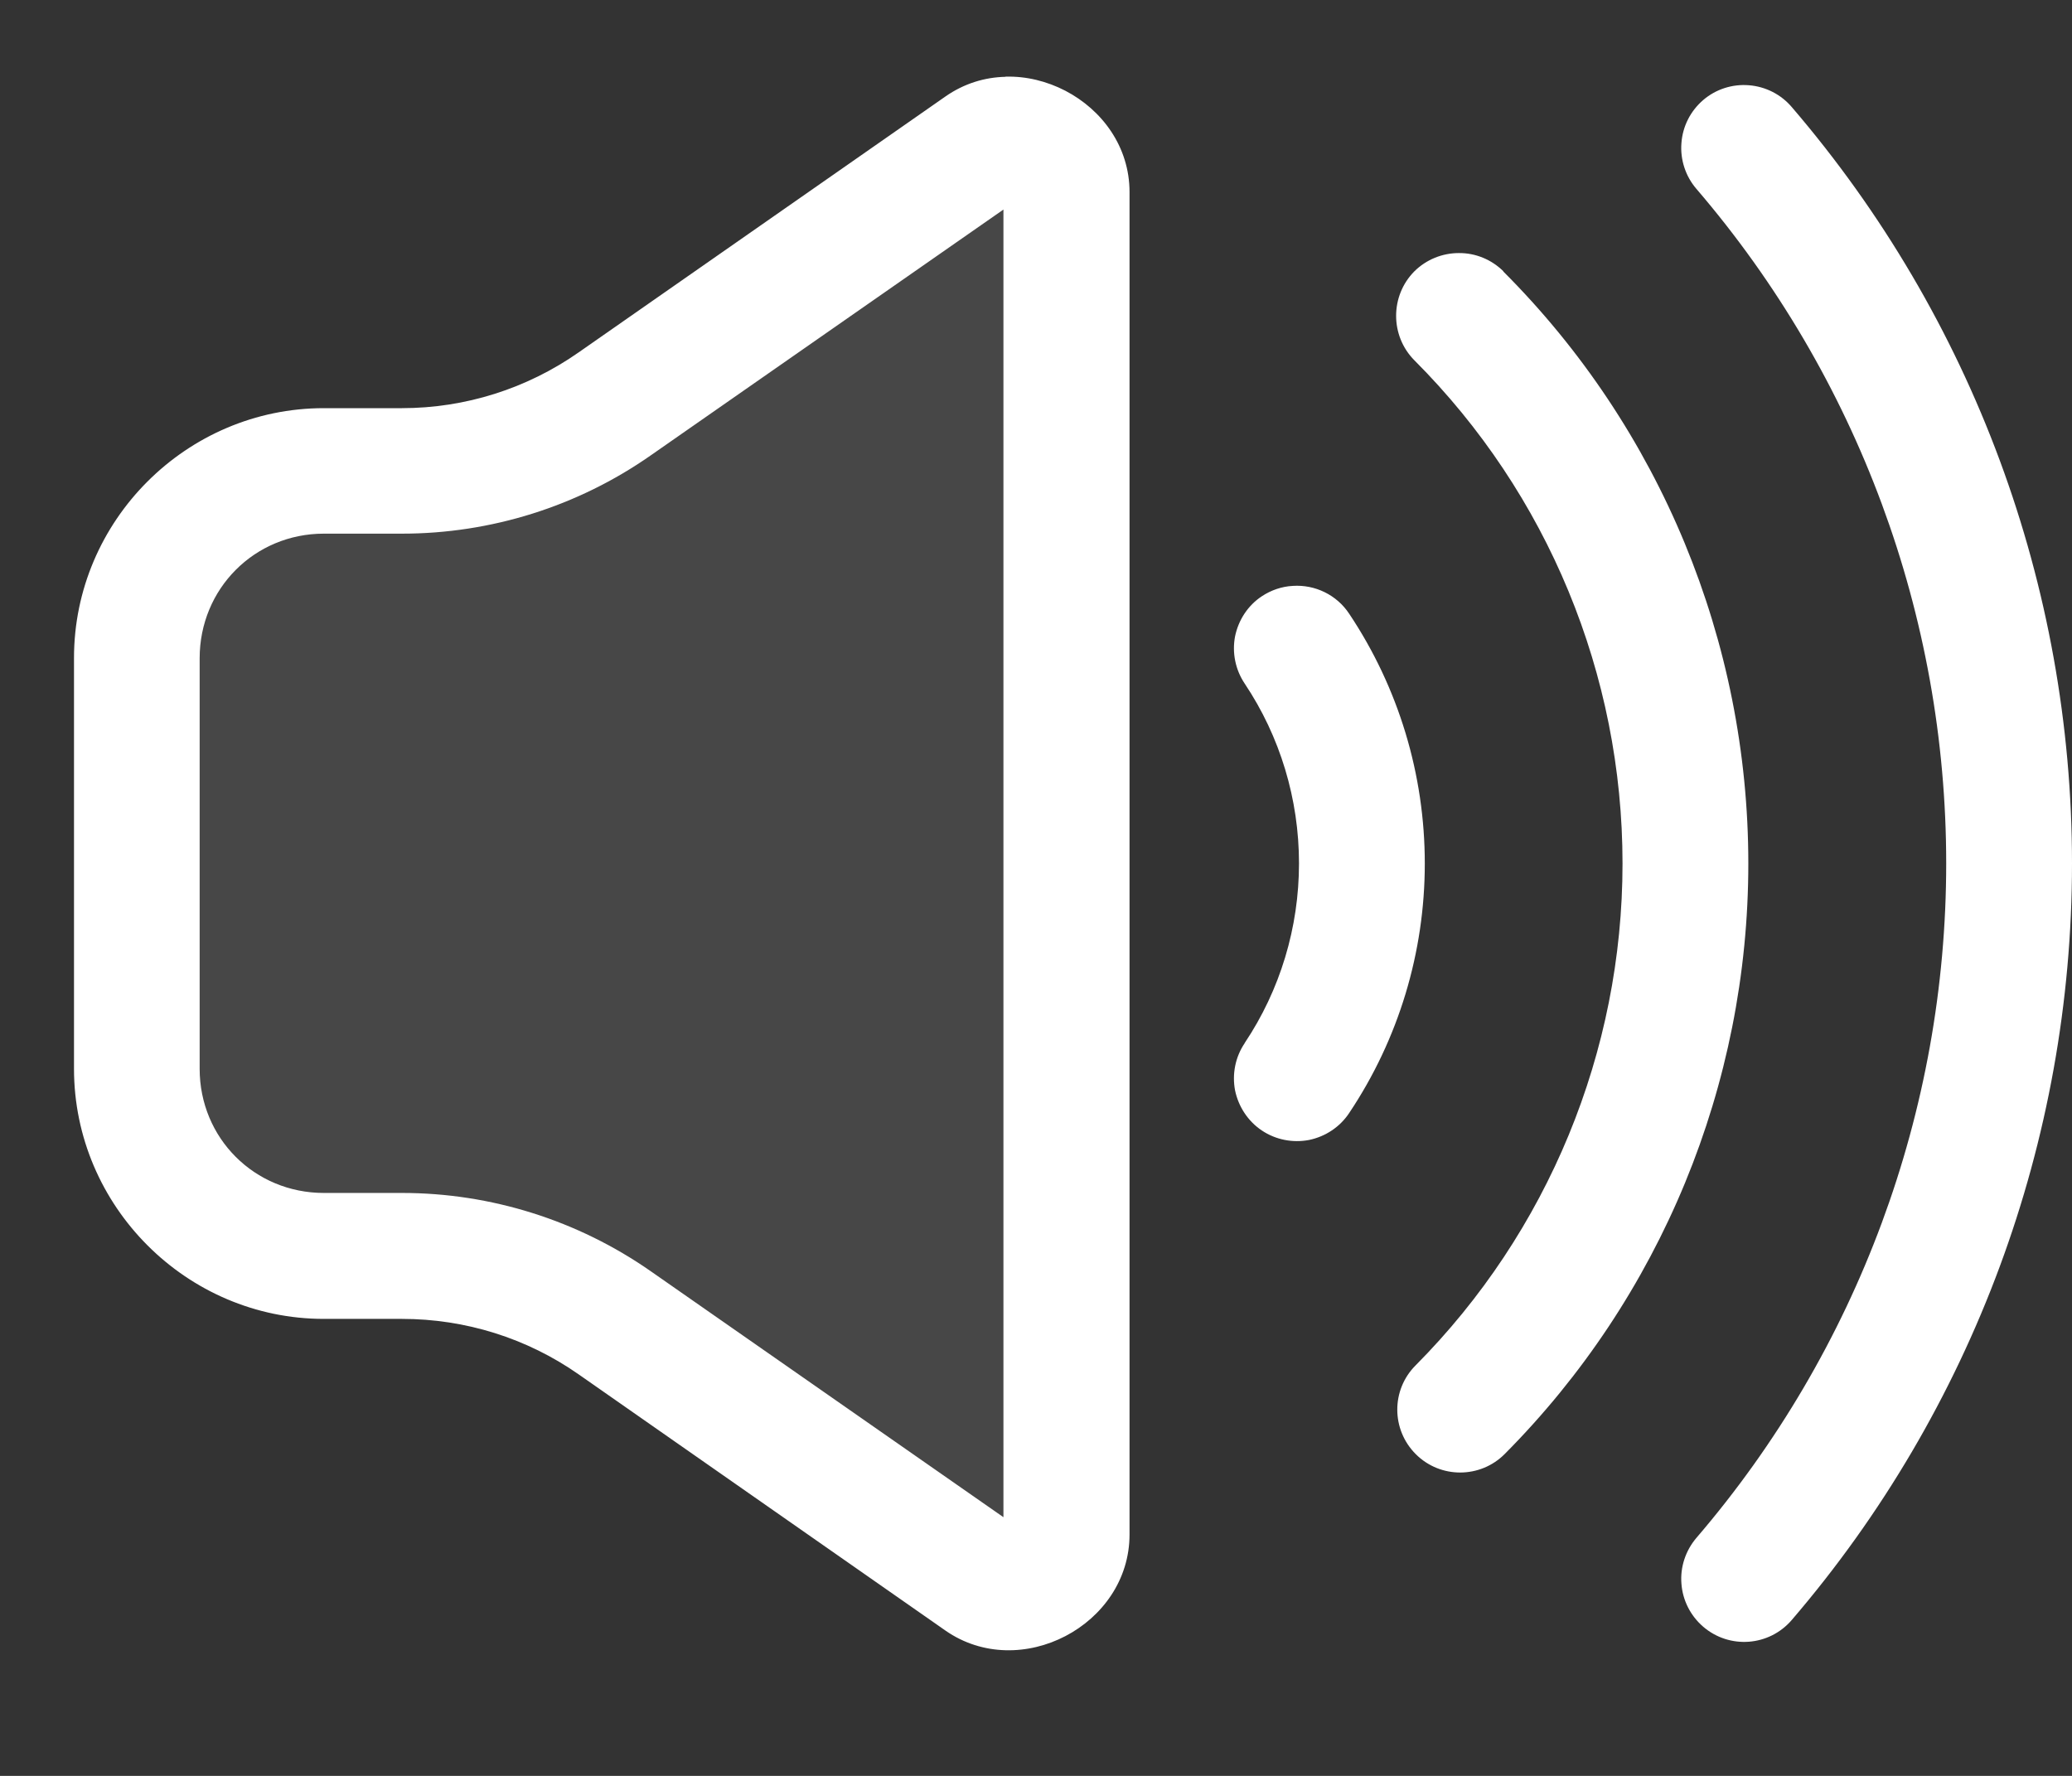 <svg xmlns="http://www.w3.org/2000/svg" fill="none" viewBox="0 0 14 12" height="12" width="14">
<rect x="0" y="0" width="14" height="12" fill="#333333" stroke="none"/>
<path fill-opacity="0.1" fill="white" d="M1.016 4.043V7.74C0.844 7.941 0.844 8.351 2.22 8.385C3.94 8.428 5.611 9.976 6.041 10.406C6.385 10.75 6.933 10.75 7.164 10.707V1.463C7.164 0.947 6.878 0.933 6.734 0.99C5.76 1.664 3.579 3.037 2.65 3.14C1.721 3.243 1.174 3.785 1.016 4.043Z"></path>
<path fill="white" d="M6.794 0.519C6.654 0.522 6.514 0.564 6.388 0.652L3.91 2.381C3.56 2.626 3.144 2.758 2.716 2.758H2.188C1.26 2.758 0.499 3.519 0.5 4.448V7.222C0.5 8.15 1.261 8.912 2.188 8.912H2.716C3.144 8.912 3.56 9.042 3.91 9.287L6.388 11.018C6.892 11.369 7.632 10.983 7.632 10.369V1.298C7.632 0.991 7.446 0.742 7.198 0.613C7.074 0.549 6.935 0.514 6.794 0.518V0.519ZM11.817 0.576C11.704 0.567 11.593 0.603 11.508 0.676C11.422 0.75 11.369 0.854 11.361 0.967C11.352 1.079 11.389 1.191 11.462 1.276C12.551 2.545 13.15 4.162 13.15 5.834C13.15 7.506 12.551 9.123 11.462 10.392C11.389 10.478 11.352 10.589 11.361 10.701C11.369 10.813 11.422 10.918 11.508 10.992C11.686 11.145 11.954 11.125 12.107 10.946C13.328 9.523 14 7.709 14 5.834C14 3.959 13.328 2.147 12.107 0.724C12.034 0.638 11.93 0.585 11.817 0.576V0.576ZM6.78 1.416V10.252L4.397 8.59C3.904 8.246 3.317 8.061 2.716 8.061H2.188C1.72 8.061 1.349 7.691 1.349 7.222V4.448C1.349 3.978 1.72 3.606 2.188 3.606H2.716C3.317 3.606 3.904 3.422 4.397 3.077L6.78 1.416ZM9.857 1.71C9.745 1.71 9.637 1.754 9.557 1.833C9.392 1.999 9.392 2.269 9.557 2.435C10.458 3.337 10.963 4.559 10.963 5.835C10.963 7.105 10.46 8.325 9.565 9.226C9.399 9.392 9.4 9.661 9.567 9.827C9.733 9.992 10.002 9.991 10.167 9.825C11.221 8.765 11.813 7.33 11.813 5.835C11.813 4.335 11.218 2.895 10.157 1.834L10.158 1.833C10.078 1.754 9.97 1.709 9.857 1.71ZM8.735 3.959C8.66 3.963 8.588 3.988 8.526 4.029C8.432 4.091 8.368 4.189 8.345 4.3C8.324 4.41 8.347 4.525 8.41 4.619C8.65 4.978 8.777 5.401 8.777 5.834C8.777 6.267 8.65 6.689 8.41 7.048V7.049C8.347 7.142 8.324 7.257 8.345 7.368C8.368 7.478 8.432 7.576 8.526 7.639C8.62 7.702 8.735 7.724 8.845 7.703C8.956 7.68 9.054 7.615 9.116 7.521C9.45 7.022 9.627 6.435 9.627 5.835C9.627 5.234 9.45 4.647 9.116 4.147C9.032 4.02 8.886 3.949 8.735 3.959Z"></path>
</svg>

